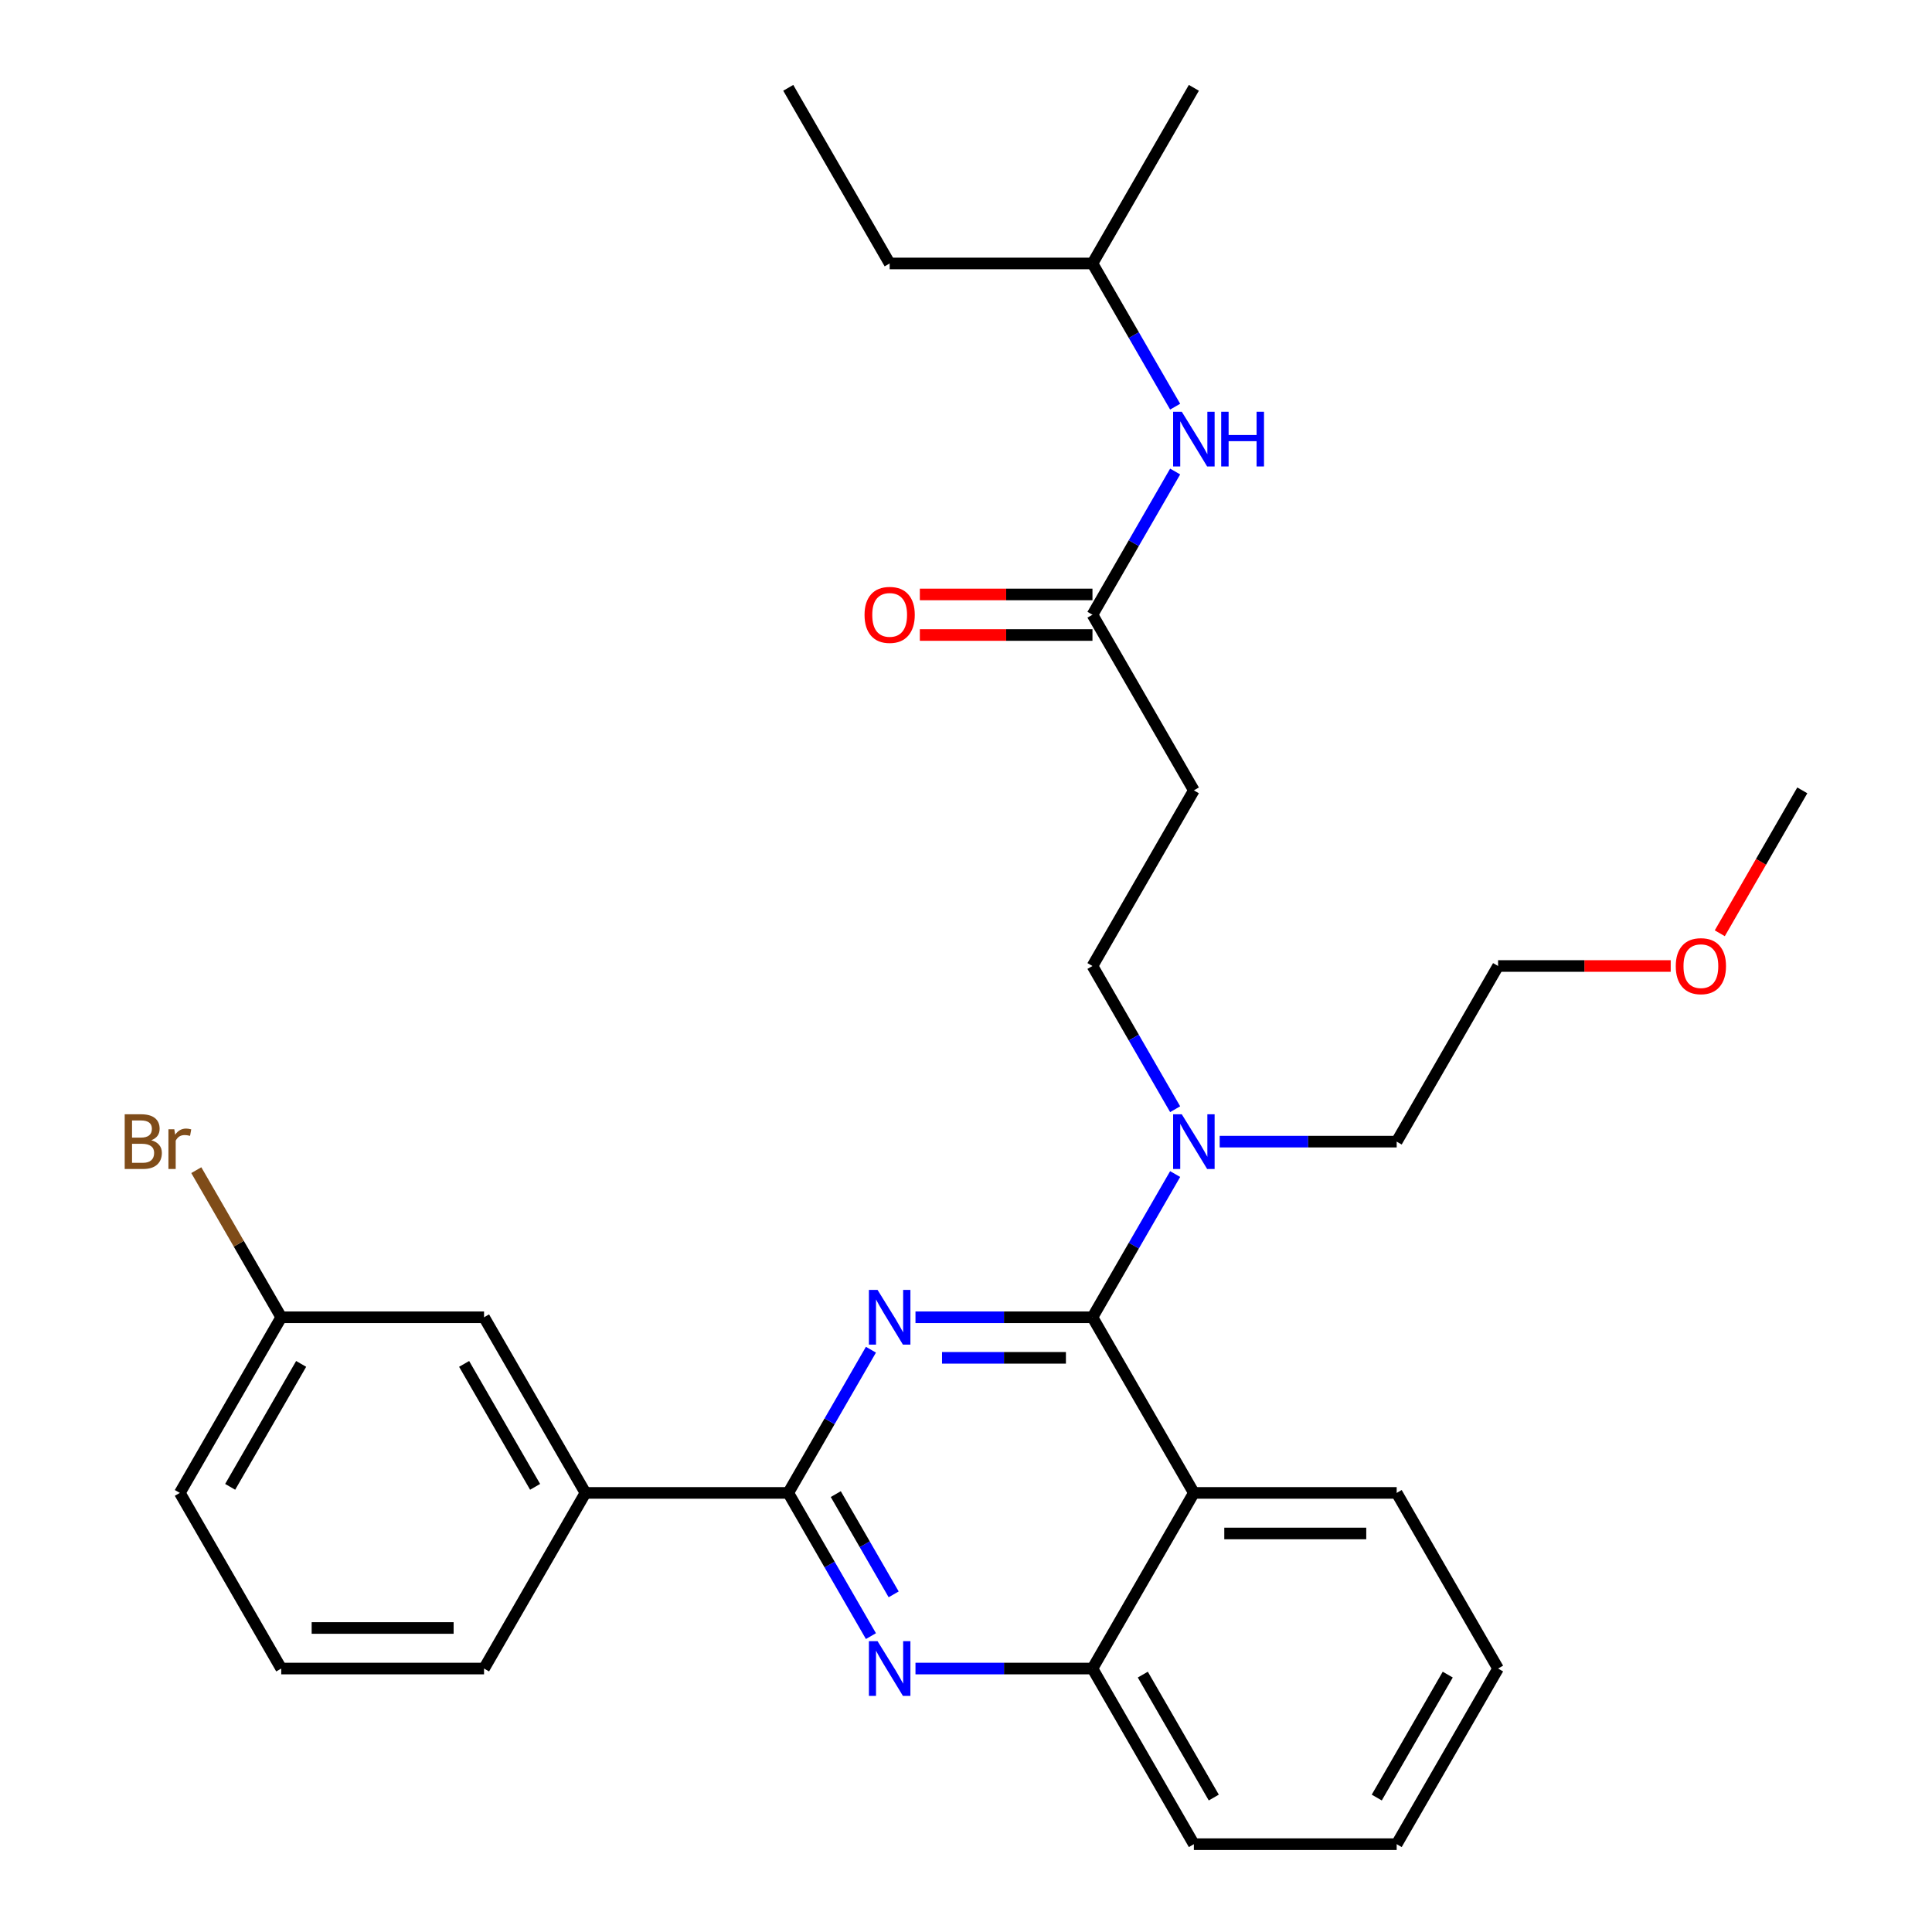 <?xml version='1.0' encoding='iso-8859-1'?>
<svg version='1.1' baseProfile='full'
              xmlns='http://www.w3.org/2000/svg'
                      xmlns:rdkit='http://www.rdkit.org/xml'
                      xmlns:xlink='http://www.w3.org/1999/xlink'
                  xml:space='preserve'
width='1000px' height='1000px' viewBox='0 0 1000 1000'>
<!-- END OF HEADER -->
<rect style='opacity:1.0;fill:#FFFFFF;stroke:none' width='1000' height='1000' x='0' y='0'> </rect>
<path class='bond-0' d='M 565.459,318.182 L 586.857,281.119' style='fill:none;fill-rule:evenodd;stroke:#000000;stroke-width:6px;stroke-linecap:butt;stroke-linejoin:miter;stroke-opacity:1' />
<path class='bond-0' d='M 586.857,281.119 L 608.255,244.057' style='fill:none;fill-rule:evenodd;stroke:#0000FF;stroke-width:6px;stroke-linecap:butt;stroke-linejoin:miter;stroke-opacity:1' />
<path class='bond-1' d='M 565.459,307.685 L 520.785,307.685' style='fill:none;fill-rule:evenodd;stroke:#000000;stroke-width:6px;stroke-linecap:butt;stroke-linejoin:miter;stroke-opacity:1' />
<path class='bond-1' d='M 520.785,307.685 L 476.111,307.685' style='fill:none;fill-rule:evenodd;stroke:#FF0000;stroke-width:6px;stroke-linecap:butt;stroke-linejoin:miter;stroke-opacity:1' />
<path class='bond-1' d='M 565.459,328.679 L 520.785,328.679' style='fill:none;fill-rule:evenodd;stroke:#000000;stroke-width:6px;stroke-linecap:butt;stroke-linejoin:miter;stroke-opacity:1' />
<path class='bond-1' d='M 520.785,328.679 L 476.111,328.679' style='fill:none;fill-rule:evenodd;stroke:#FF0000;stroke-width:6px;stroke-linecap:butt;stroke-linejoin:miter;stroke-opacity:1' />
<path class='bond-2' d='M 565.459,318.182 L 617.946,409.091' style='fill:none;fill-rule:evenodd;stroke:#000000;stroke-width:6px;stroke-linecap:butt;stroke-linejoin:miter;stroke-opacity:1' />
<path class='bond-3' d='M 608.255,210.488 L 586.857,173.426' style='fill:none;fill-rule:evenodd;stroke:#0000FF;stroke-width:6px;stroke-linecap:butt;stroke-linejoin:miter;stroke-opacity:1' />
<path class='bond-3' d='M 586.857,173.426 L 565.459,136.364' style='fill:none;fill-rule:evenodd;stroke:#000000;stroke-width:6px;stroke-linecap:butt;stroke-linejoin:miter;stroke-opacity:1' />
<path class='bond-4' d='M 565.459,136.364 L 460.486,136.364' style='fill:none;fill-rule:evenodd;stroke:#000000;stroke-width:6px;stroke-linecap:butt;stroke-linejoin:miter;stroke-opacity:1' />
<path class='bond-5' d='M 565.459,136.364 L 617.946,45.455' style='fill:none;fill-rule:evenodd;stroke:#000000;stroke-width:6px;stroke-linecap:butt;stroke-linejoin:miter;stroke-opacity:1' />
<path class='bond-6' d='M 460.486,136.364 L 408,45.455' style='fill:none;fill-rule:evenodd;stroke:#000000;stroke-width:6px;stroke-linecap:butt;stroke-linejoin:miter;stroke-opacity:1' />
<path class='bond-7' d='M 617.946,409.091 L 565.459,500' style='fill:none;fill-rule:evenodd;stroke:#000000;stroke-width:6px;stroke-linecap:butt;stroke-linejoin:miter;stroke-opacity:1' />
<path class='bond-8' d='M 565.459,500 L 586.857,537.062' style='fill:none;fill-rule:evenodd;stroke:#000000;stroke-width:6px;stroke-linecap:butt;stroke-linejoin:miter;stroke-opacity:1' />
<path class='bond-8' d='M 586.857,537.062 L 608.255,574.125' style='fill:none;fill-rule:evenodd;stroke:#0000FF;stroke-width:6px;stroke-linecap:butt;stroke-linejoin:miter;stroke-opacity:1' />
<path class='bond-9' d='M 631.31,590.909 L 677.114,590.909' style='fill:none;fill-rule:evenodd;stroke:#0000FF;stroke-width:6px;stroke-linecap:butt;stroke-linejoin:miter;stroke-opacity:1' />
<path class='bond-9' d='M 677.114,590.909 L 722.918,590.909' style='fill:none;fill-rule:evenodd;stroke:#000000;stroke-width:6px;stroke-linecap:butt;stroke-linejoin:miter;stroke-opacity:1' />
<path class='bond-10' d='M 608.255,607.693 L 586.857,644.756' style='fill:none;fill-rule:evenodd;stroke:#0000FF;stroke-width:6px;stroke-linecap:butt;stroke-linejoin:miter;stroke-opacity:1' />
<path class='bond-10' d='M 586.857,644.756 L 565.459,681.818' style='fill:none;fill-rule:evenodd;stroke:#000000;stroke-width:6px;stroke-linecap:butt;stroke-linejoin:miter;stroke-opacity:1' />
<path class='bond-11' d='M 775.405,863.636 L 722.918,954.545' style='fill:none;fill-rule:evenodd;stroke:#000000;stroke-width:6px;stroke-linecap:butt;stroke-linejoin:miter;stroke-opacity:1' />
<path class='bond-11' d='M 749.35,866.775 L 712.609,930.412' style='fill:none;fill-rule:evenodd;stroke:#000000;stroke-width:6px;stroke-linecap:butt;stroke-linejoin:miter;stroke-opacity:1' />
<path class='bond-12' d='M 775.405,863.636 L 722.918,772.727' style='fill:none;fill-rule:evenodd;stroke:#000000;stroke-width:6px;stroke-linecap:butt;stroke-linejoin:miter;stroke-opacity:1' />
<path class='bond-13' d='M 722.918,954.545 L 617.946,954.545' style='fill:none;fill-rule:evenodd;stroke:#000000;stroke-width:6px;stroke-linecap:butt;stroke-linejoin:miter;stroke-opacity:1' />
<path class='bond-14' d='M 617.946,954.545 L 565.459,863.636' style='fill:none;fill-rule:evenodd;stroke:#000000;stroke-width:6px;stroke-linecap:butt;stroke-linejoin:miter;stroke-opacity:1' />
<path class='bond-14' d='M 628.254,930.412 L 591.514,866.775' style='fill:none;fill-rule:evenodd;stroke:#000000;stroke-width:6px;stroke-linecap:butt;stroke-linejoin:miter;stroke-opacity:1' />
<path class='bond-15' d='M 722.918,772.727 L 617.946,772.727' style='fill:none;fill-rule:evenodd;stroke:#000000;stroke-width:6px;stroke-linecap:butt;stroke-linejoin:miter;stroke-opacity:1' />
<path class='bond-15' d='M 707.172,793.722 L 633.691,793.722' style='fill:none;fill-rule:evenodd;stroke:#000000;stroke-width:6px;stroke-linecap:butt;stroke-linejoin:miter;stroke-opacity:1' />
<path class='bond-16' d='M 617.946,772.727 L 565.459,863.636' style='fill:none;fill-rule:evenodd;stroke:#000000;stroke-width:6px;stroke-linecap:butt;stroke-linejoin:miter;stroke-opacity:1' />
<path class='bond-17' d='M 617.946,772.727 L 565.459,681.818' style='fill:none;fill-rule:evenodd;stroke:#000000;stroke-width:6px;stroke-linecap:butt;stroke-linejoin:miter;stroke-opacity:1' />
<path class='bond-18' d='M 565.459,863.636 L 519.655,863.636' style='fill:none;fill-rule:evenodd;stroke:#000000;stroke-width:6px;stroke-linecap:butt;stroke-linejoin:miter;stroke-opacity:1' />
<path class='bond-18' d='M 519.655,863.636 L 473.851,863.636' style='fill:none;fill-rule:evenodd;stroke:#0000FF;stroke-width:6px;stroke-linecap:butt;stroke-linejoin:miter;stroke-opacity:1' />
<path class='bond-19' d='M 450.796,846.852 L 429.398,809.79' style='fill:none;fill-rule:evenodd;stroke:#0000FF;stroke-width:6px;stroke-linecap:butt;stroke-linejoin:miter;stroke-opacity:1' />
<path class='bond-19' d='M 429.398,809.79 L 408,772.727' style='fill:none;fill-rule:evenodd;stroke:#000000;stroke-width:6px;stroke-linecap:butt;stroke-linejoin:miter;stroke-opacity:1' />
<path class='bond-19' d='M 462.558,825.236 L 447.58,799.292' style='fill:none;fill-rule:evenodd;stroke:#0000FF;stroke-width:6px;stroke-linecap:butt;stroke-linejoin:miter;stroke-opacity:1' />
<path class='bond-19' d='M 447.58,799.292 L 432.601,773.349' style='fill:none;fill-rule:evenodd;stroke:#000000;stroke-width:6px;stroke-linecap:butt;stroke-linejoin:miter;stroke-opacity:1' />
<path class='bond-20' d='M 408,772.727 L 429.398,735.665' style='fill:none;fill-rule:evenodd;stroke:#000000;stroke-width:6px;stroke-linecap:butt;stroke-linejoin:miter;stroke-opacity:1' />
<path class='bond-20' d='M 429.398,735.665 L 450.796,698.603' style='fill:none;fill-rule:evenodd;stroke:#0000FF;stroke-width:6px;stroke-linecap:butt;stroke-linejoin:miter;stroke-opacity:1' />
<path class='bond-21' d='M 408,772.727 L 303.027,772.727' style='fill:none;fill-rule:evenodd;stroke:#000000;stroke-width:6px;stroke-linecap:butt;stroke-linejoin:miter;stroke-opacity:1' />
<path class='bond-22' d='M 473.851,681.818 L 519.655,681.818' style='fill:none;fill-rule:evenodd;stroke:#0000FF;stroke-width:6px;stroke-linecap:butt;stroke-linejoin:miter;stroke-opacity:1' />
<path class='bond-22' d='M 519.655,681.818 L 565.459,681.818' style='fill:none;fill-rule:evenodd;stroke:#000000;stroke-width:6px;stroke-linecap:butt;stroke-linejoin:miter;stroke-opacity:1' />
<path class='bond-22' d='M 487.592,702.813 L 519.655,702.813' style='fill:none;fill-rule:evenodd;stroke:#0000FF;stroke-width:6px;stroke-linecap:butt;stroke-linejoin:miter;stroke-opacity:1' />
<path class='bond-22' d='M 519.655,702.813 L 551.718,702.813' style='fill:none;fill-rule:evenodd;stroke:#000000;stroke-width:6px;stroke-linecap:butt;stroke-linejoin:miter;stroke-opacity:1' />
<path class='bond-23' d='M 864.753,500 L 820.079,500' style='fill:none;fill-rule:evenodd;stroke:#FF0000;stroke-width:6px;stroke-linecap:butt;stroke-linejoin:miter;stroke-opacity:1' />
<path class='bond-23' d='M 820.079,500 L 775.405,500' style='fill:none;fill-rule:evenodd;stroke:#000000;stroke-width:6px;stroke-linecap:butt;stroke-linejoin:miter;stroke-opacity:1' />
<path class='bond-24' d='M 890.16,483.056 L 911.512,446.073' style='fill:none;fill-rule:evenodd;stroke:#FF0000;stroke-width:6px;stroke-linecap:butt;stroke-linejoin:miter;stroke-opacity:1' />
<path class='bond-24' d='M 911.512,446.073 L 932.864,409.091' style='fill:none;fill-rule:evenodd;stroke:#000000;stroke-width:6px;stroke-linecap:butt;stroke-linejoin:miter;stroke-opacity:1' />
<path class='bond-25' d='M 722.918,590.909 L 775.405,500' style='fill:none;fill-rule:evenodd;stroke:#000000;stroke-width:6px;stroke-linecap:butt;stroke-linejoin:miter;stroke-opacity:1' />
<path class='bond-26' d='M 303.027,772.727 L 250.541,681.818' style='fill:none;fill-rule:evenodd;stroke:#000000;stroke-width:6px;stroke-linecap:butt;stroke-linejoin:miter;stroke-opacity:1' />
<path class='bond-26' d='M 276.972,769.588 L 240.232,705.952' style='fill:none;fill-rule:evenodd;stroke:#000000;stroke-width:6px;stroke-linecap:butt;stroke-linejoin:miter;stroke-opacity:1' />
<path class='bond-27' d='M 303.027,772.727 L 250.541,863.636' style='fill:none;fill-rule:evenodd;stroke:#000000;stroke-width:6px;stroke-linecap:butt;stroke-linejoin:miter;stroke-opacity:1' />
<path class='bond-28' d='M 250.541,681.818 L 145.568,681.818' style='fill:none;fill-rule:evenodd;stroke:#000000;stroke-width:6px;stroke-linecap:butt;stroke-linejoin:miter;stroke-opacity:1' />
<path class='bond-29' d='M 145.568,681.818 L 123.587,643.746' style='fill:none;fill-rule:evenodd;stroke:#000000;stroke-width:6px;stroke-linecap:butt;stroke-linejoin:miter;stroke-opacity:1' />
<path class='bond-29' d='M 123.587,643.746 L 101.606,605.674' style='fill:none;fill-rule:evenodd;stroke:#7F4C19;stroke-width:6px;stroke-linecap:butt;stroke-linejoin:miter;stroke-opacity:1' />
<path class='bond-30' d='M 145.568,681.818 L 93.082,772.727' style='fill:none;fill-rule:evenodd;stroke:#000000;stroke-width:6px;stroke-linecap:butt;stroke-linejoin:miter;stroke-opacity:1' />
<path class='bond-30' d='M 155.877,705.952 L 119.136,769.588' style='fill:none;fill-rule:evenodd;stroke:#000000;stroke-width:6px;stroke-linecap:butt;stroke-linejoin:miter;stroke-opacity:1' />
<path class='bond-31' d='M 250.541,863.636 L 145.568,863.636' style='fill:none;fill-rule:evenodd;stroke:#000000;stroke-width:6px;stroke-linecap:butt;stroke-linejoin:miter;stroke-opacity:1' />
<path class='bond-31' d='M 234.795,842.642 L 161.314,842.642' style='fill:none;fill-rule:evenodd;stroke:#000000;stroke-width:6px;stroke-linecap:butt;stroke-linejoin:miter;stroke-opacity:1' />
<path class='bond-32' d='M 145.568,863.636 L 93.082,772.727' style='fill:none;fill-rule:evenodd;stroke:#000000;stroke-width:6px;stroke-linecap:butt;stroke-linejoin:miter;stroke-opacity:1' />
<path  class='atom-1' d='M 611.686 213.113
L 620.966 228.113
Q 621.886 229.593, 623.366 232.273
Q 624.846 234.953, 624.926 235.113
L 624.926 213.113
L 628.686 213.113
L 628.686 241.433
L 624.806 241.433
L 614.846 225.033
Q 613.686 223.113, 612.446 220.913
Q 611.246 218.713, 610.886 218.033
L 610.886 241.433
L 607.206 241.433
L 607.206 213.113
L 611.686 213.113
' fill='#0000FF'/>
<path  class='atom-1' d='M 632.086 213.113
L 635.926 213.113
L 635.926 225.153
L 650.406 225.153
L 650.406 213.113
L 654.246 213.113
L 654.246 241.433
L 650.406 241.433
L 650.406 228.353
L 635.926 228.353
L 635.926 241.433
L 632.086 241.433
L 632.086 213.113
' fill='#0000FF'/>
<path  class='atom-2' d='M 447.486 318.262
Q 447.486 311.462, 450.846 307.662
Q 454.206 303.862, 460.486 303.862
Q 466.766 303.862, 470.126 307.662
Q 473.486 311.462, 473.486 318.262
Q 473.486 325.142, 470.086 329.062
Q 466.686 332.942, 460.486 332.942
Q 454.246 332.942, 450.846 329.062
Q 447.486 325.182, 447.486 318.262
M 460.486 329.742
Q 464.806 329.742, 467.126 326.862
Q 469.486 323.942, 469.486 318.262
Q 469.486 312.702, 467.126 309.902
Q 464.806 307.062, 460.486 307.062
Q 456.166 307.062, 453.806 309.862
Q 451.486 312.662, 451.486 318.262
Q 451.486 323.982, 453.806 326.862
Q 456.166 329.742, 460.486 329.742
' fill='#FF0000'/>
<path  class='atom-7' d='M 611.686 576.749
L 620.966 591.749
Q 621.886 593.229, 623.366 595.909
Q 624.846 598.589, 624.926 598.749
L 624.926 576.749
L 628.686 576.749
L 628.686 605.069
L 624.806 605.069
L 614.846 588.669
Q 613.686 586.749, 612.446 584.549
Q 611.246 582.349, 610.886 581.669
L 610.886 605.069
L 607.206 605.069
L 607.206 576.749
L 611.686 576.749
' fill='#0000FF'/>
<path  class='atom-14' d='M 454.226 849.476
L 463.506 864.476
Q 464.426 865.956, 465.906 868.636
Q 467.386 871.316, 467.466 871.476
L 467.466 849.476
L 471.226 849.476
L 471.226 877.796
L 467.346 877.796
L 457.386 861.396
Q 456.226 859.476, 454.986 857.276
Q 453.786 855.076, 453.426 854.396
L 453.426 877.796
L 449.746 877.796
L 449.746 849.476
L 454.226 849.476
' fill='#0000FF'/>
<path  class='atom-16' d='M 454.226 667.658
L 463.506 682.658
Q 464.426 684.138, 465.906 686.818
Q 467.386 689.498, 467.466 689.658
L 467.466 667.658
L 471.226 667.658
L 471.226 695.978
L 467.346 695.978
L 457.386 679.578
Q 456.226 677.658, 454.986 675.458
Q 453.786 673.258, 453.426 672.578
L 453.426 695.978
L 449.746 695.978
L 449.746 667.658
L 454.226 667.658
' fill='#0000FF'/>
<path  class='atom-18' d='M 867.377 500.08
Q 867.377 493.28, 870.737 489.48
Q 874.097 485.68, 880.377 485.68
Q 886.657 485.68, 890.017 489.48
Q 893.377 493.28, 893.377 500.08
Q 893.377 506.96, 889.977 510.88
Q 886.577 514.76, 880.377 514.76
Q 874.137 514.76, 870.737 510.88
Q 867.377 507, 867.377 500.08
M 880.377 511.56
Q 884.697 511.56, 887.017 508.68
Q 889.377 505.76, 889.377 500.08
Q 889.377 494.52, 887.017 491.72
Q 884.697 488.88, 880.377 488.88
Q 876.057 488.88, 873.697 491.68
Q 871.377 494.48, 871.377 500.08
Q 871.377 505.8, 873.697 508.68
Q 876.057 511.56, 880.377 511.56
' fill='#FF0000'/>
<path  class='atom-25' d='M 78.302 590.189
Q 81.022 590.949, 82.382 592.629
Q 83.782 594.269, 83.782 596.709
Q 83.782 600.629, 81.262 602.869
Q 78.782 605.069, 74.062 605.069
L 64.542 605.069
L 64.542 576.749
L 72.902 576.749
Q 77.742 576.749, 80.182 578.709
Q 82.622 580.669, 82.622 584.269
Q 82.622 588.549, 78.302 590.189
M 68.342 579.949
L 68.342 588.829
L 72.902 588.829
Q 75.702 588.829, 77.142 587.709
Q 78.622 586.549, 78.622 584.269
Q 78.622 579.949, 72.902 579.949
L 68.342 579.949
M 74.062 601.869
Q 76.822 601.869, 78.302 600.549
Q 79.782 599.229, 79.782 596.709
Q 79.782 594.389, 78.142 593.229
Q 76.542 592.029, 73.462 592.029
L 68.342 592.029
L 68.342 601.869
L 74.062 601.869
' fill='#7F4C19'/>
<path  class='atom-25' d='M 90.222 584.509
L 90.662 587.349
Q 92.822 584.149, 96.342 584.149
Q 97.462 584.149, 98.982 584.549
L 98.382 587.909
Q 96.662 587.509, 95.702 587.509
Q 94.022 587.509, 92.902 588.189
Q 91.822 588.829, 90.942 590.389
L 90.942 605.069
L 87.182 605.069
L 87.182 584.509
L 90.222 584.509
' fill='#7F4C19'/>
</svg>
